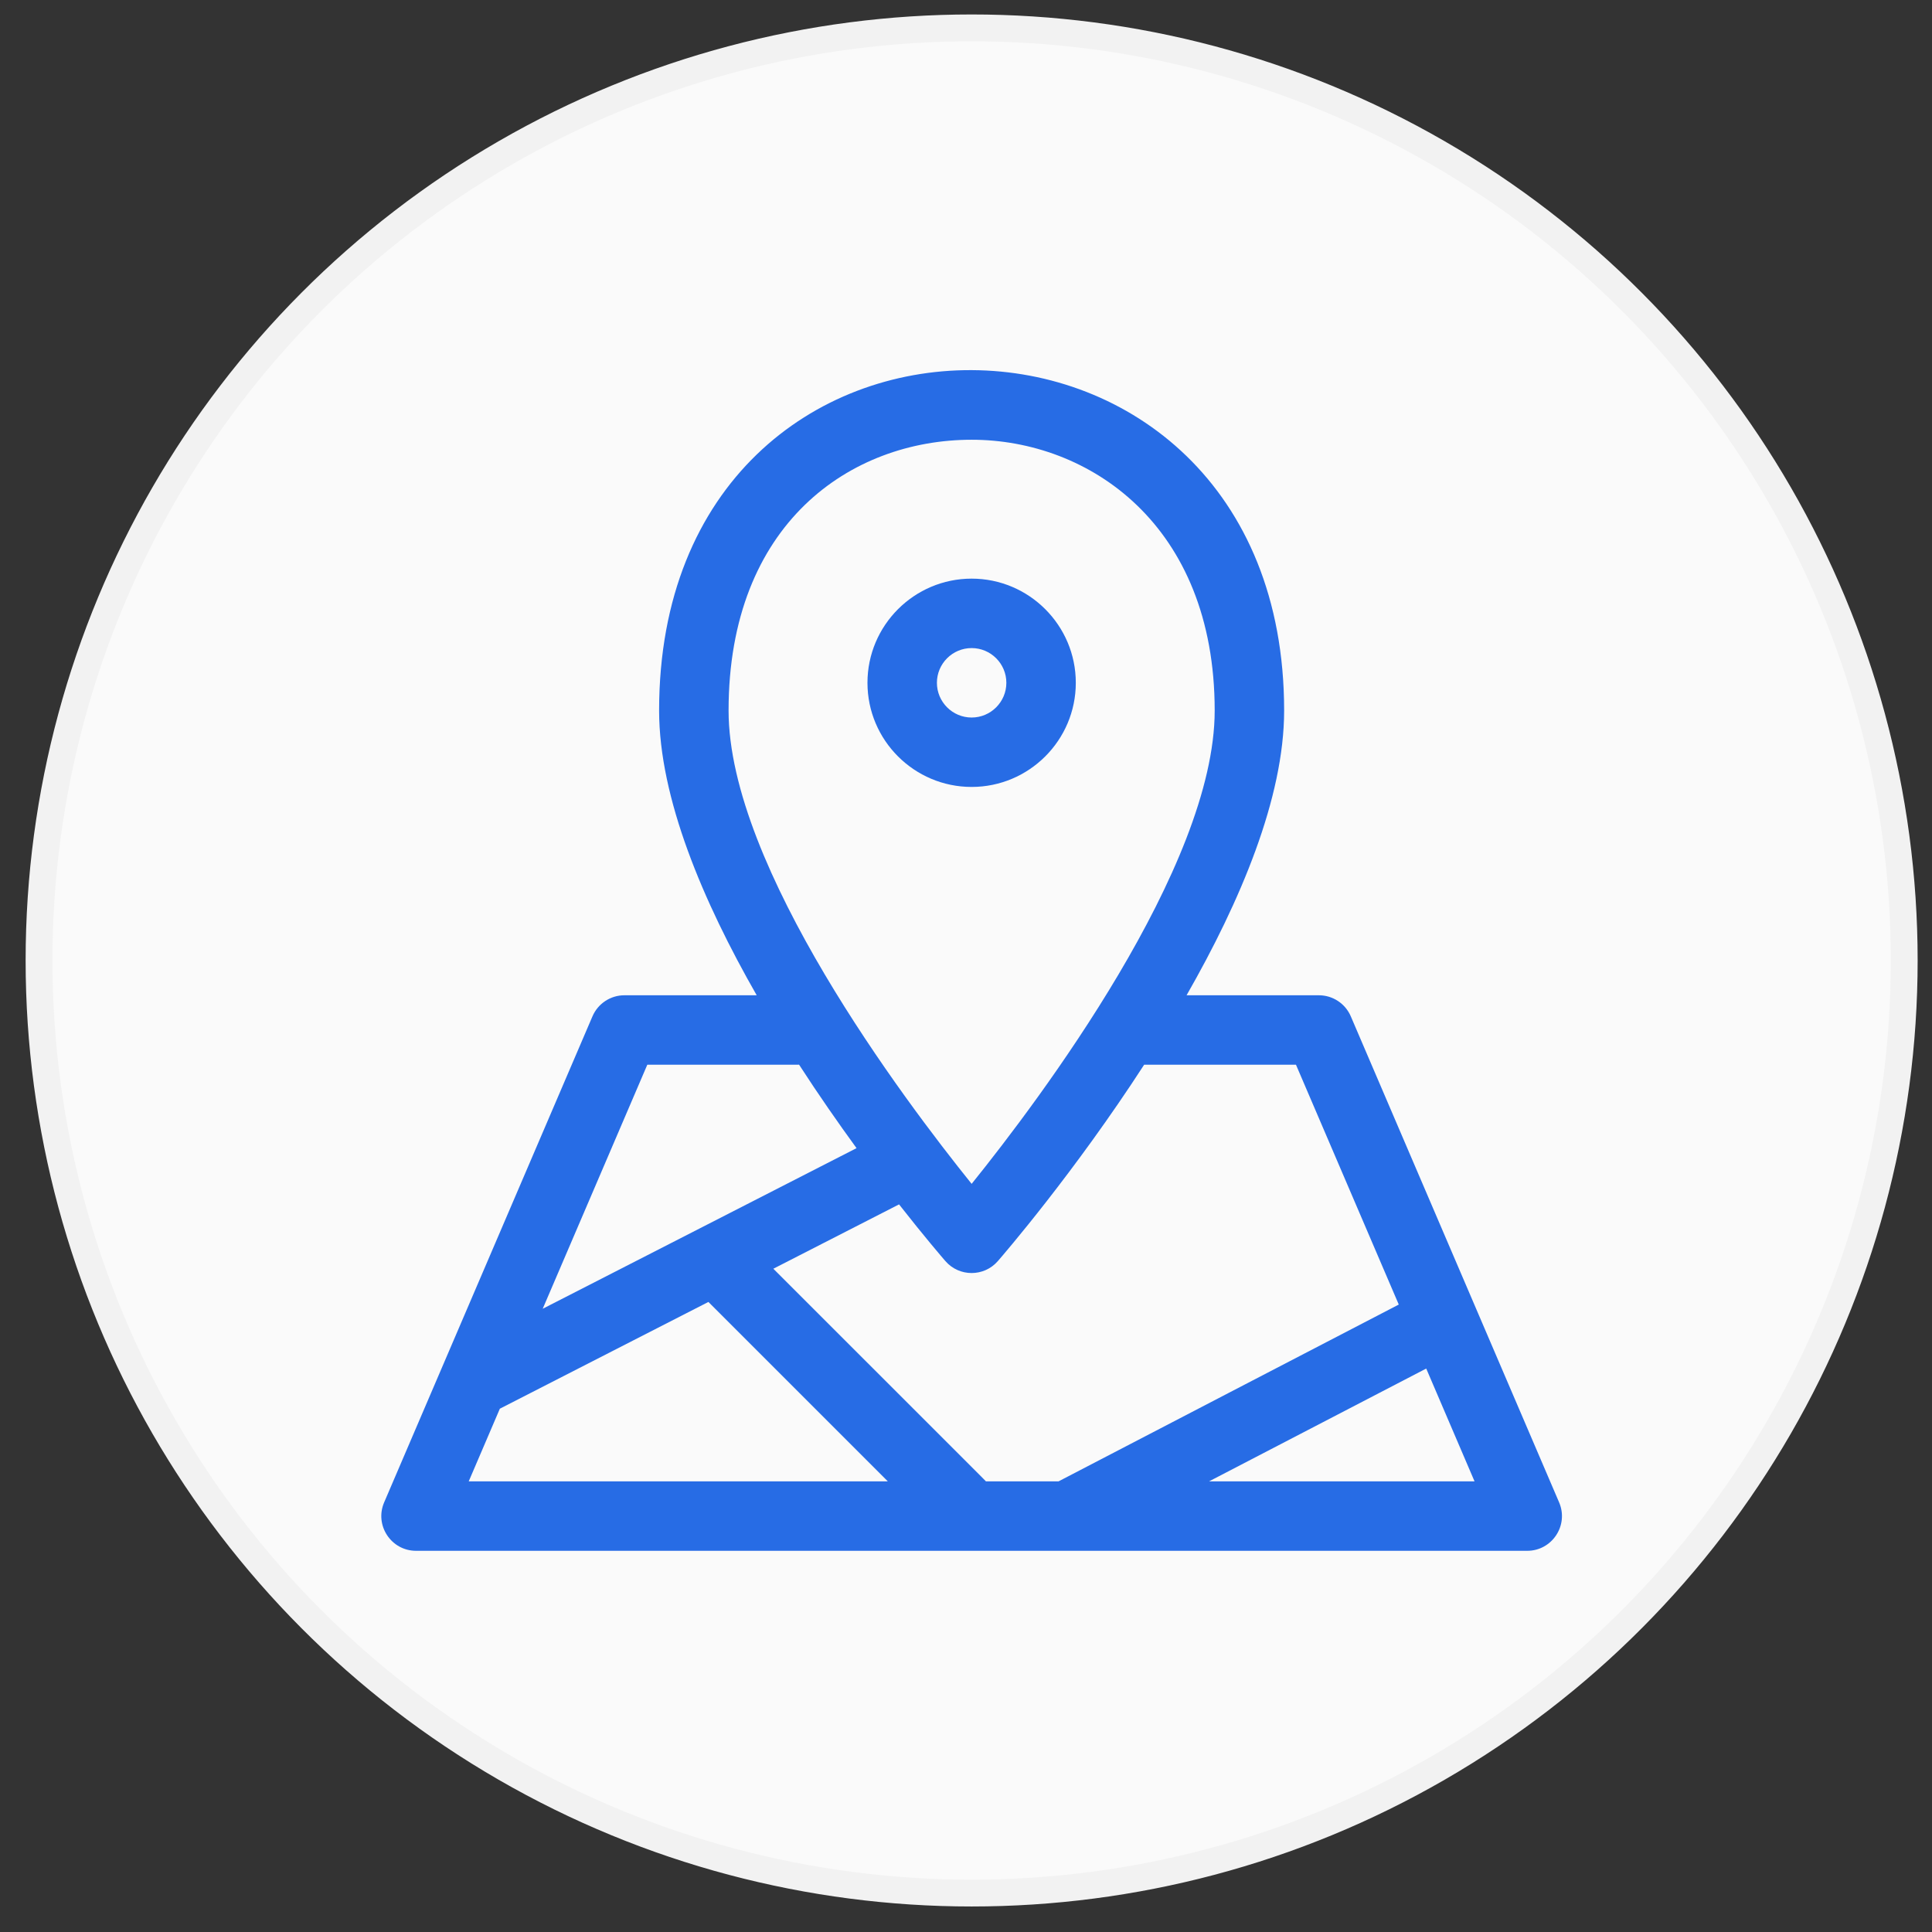 <svg xmlns="http://www.w3.org/2000/svg" width="72" height="72" viewBox="0 0 72 72" fill="none"><rect x="0" y="0" width="72" height="72" fill="#333333" stroke="none"/><circle cx="36.21" cy="35.794" r="34.755" fill="#FAFAFA" stroke="#F2F2F2"></circle><g clip-path="url(#clip0_10_893)"><path d="M58.104 55.99L50.34 37.875C50.136 37.4 49.668 37.091 49.151 37.091H44.22C46.215 33.605 47.856 29.746 47.856 26.481C47.856 9.667 24.563 9.462 24.563 26.481C24.563 29.746 26.205 33.605 28.2 37.091H23.269C22.752 37.091 22.284 37.4 22.08 37.875L14.316 55.99C13.95 56.842 14.576 57.794 15.505 57.794H56.915C57.842 57.794 58.47 56.844 58.104 55.99ZM48.297 39.679L52.128 48.617C52.008 48.68 39.539 55.155 39.449 55.206H36.741C36.672 55.129 37.254 55.714 28.82 47.282L33.505 44.884C34.46 46.103 35.129 46.877 35.233 46.998C35.749 47.591 36.671 47.59 37.186 46.998C37.403 46.748 40.041 43.692 42.639 39.679H48.297ZM36.21 16.388C40.573 16.388 45.268 19.547 45.268 26.481C45.268 32.311 38.733 40.988 36.21 44.119C33.687 40.987 27.152 32.311 27.152 26.481C27.152 19.509 31.701 16.388 36.21 16.388ZM24.123 39.679C30.391 39.679 29.679 39.68 29.779 39.677C30.508 40.803 31.24 41.853 31.921 42.788L20.225 48.774L24.123 39.679ZM18.628 52.498L26.4 48.52L33.086 55.206H17.468L18.628 52.498ZM45.058 55.206L53.151 51.002L54.952 55.206H45.058Z" fill="#276CE5"></path><path d="M40.092 25.446C40.092 23.305 38.35 21.564 36.21 21.564C34.069 21.564 32.328 23.305 32.328 25.446C32.328 27.586 34.069 29.327 36.21 29.327C38.35 29.327 40.092 27.586 40.092 25.446ZM34.916 25.446C34.916 24.732 35.496 24.152 36.21 24.152C36.923 24.152 37.504 24.732 37.504 25.446C37.504 26.159 36.923 26.74 36.21 26.74C35.496 26.74 34.916 26.159 34.916 25.446Z" fill="#276CE5"></path></g><defs><clipPath id="clip0_10_893"><rect width="44" height="44" fill="white" transform="translate(14.21 13.794)"></rect></clipPath></defs></svg>